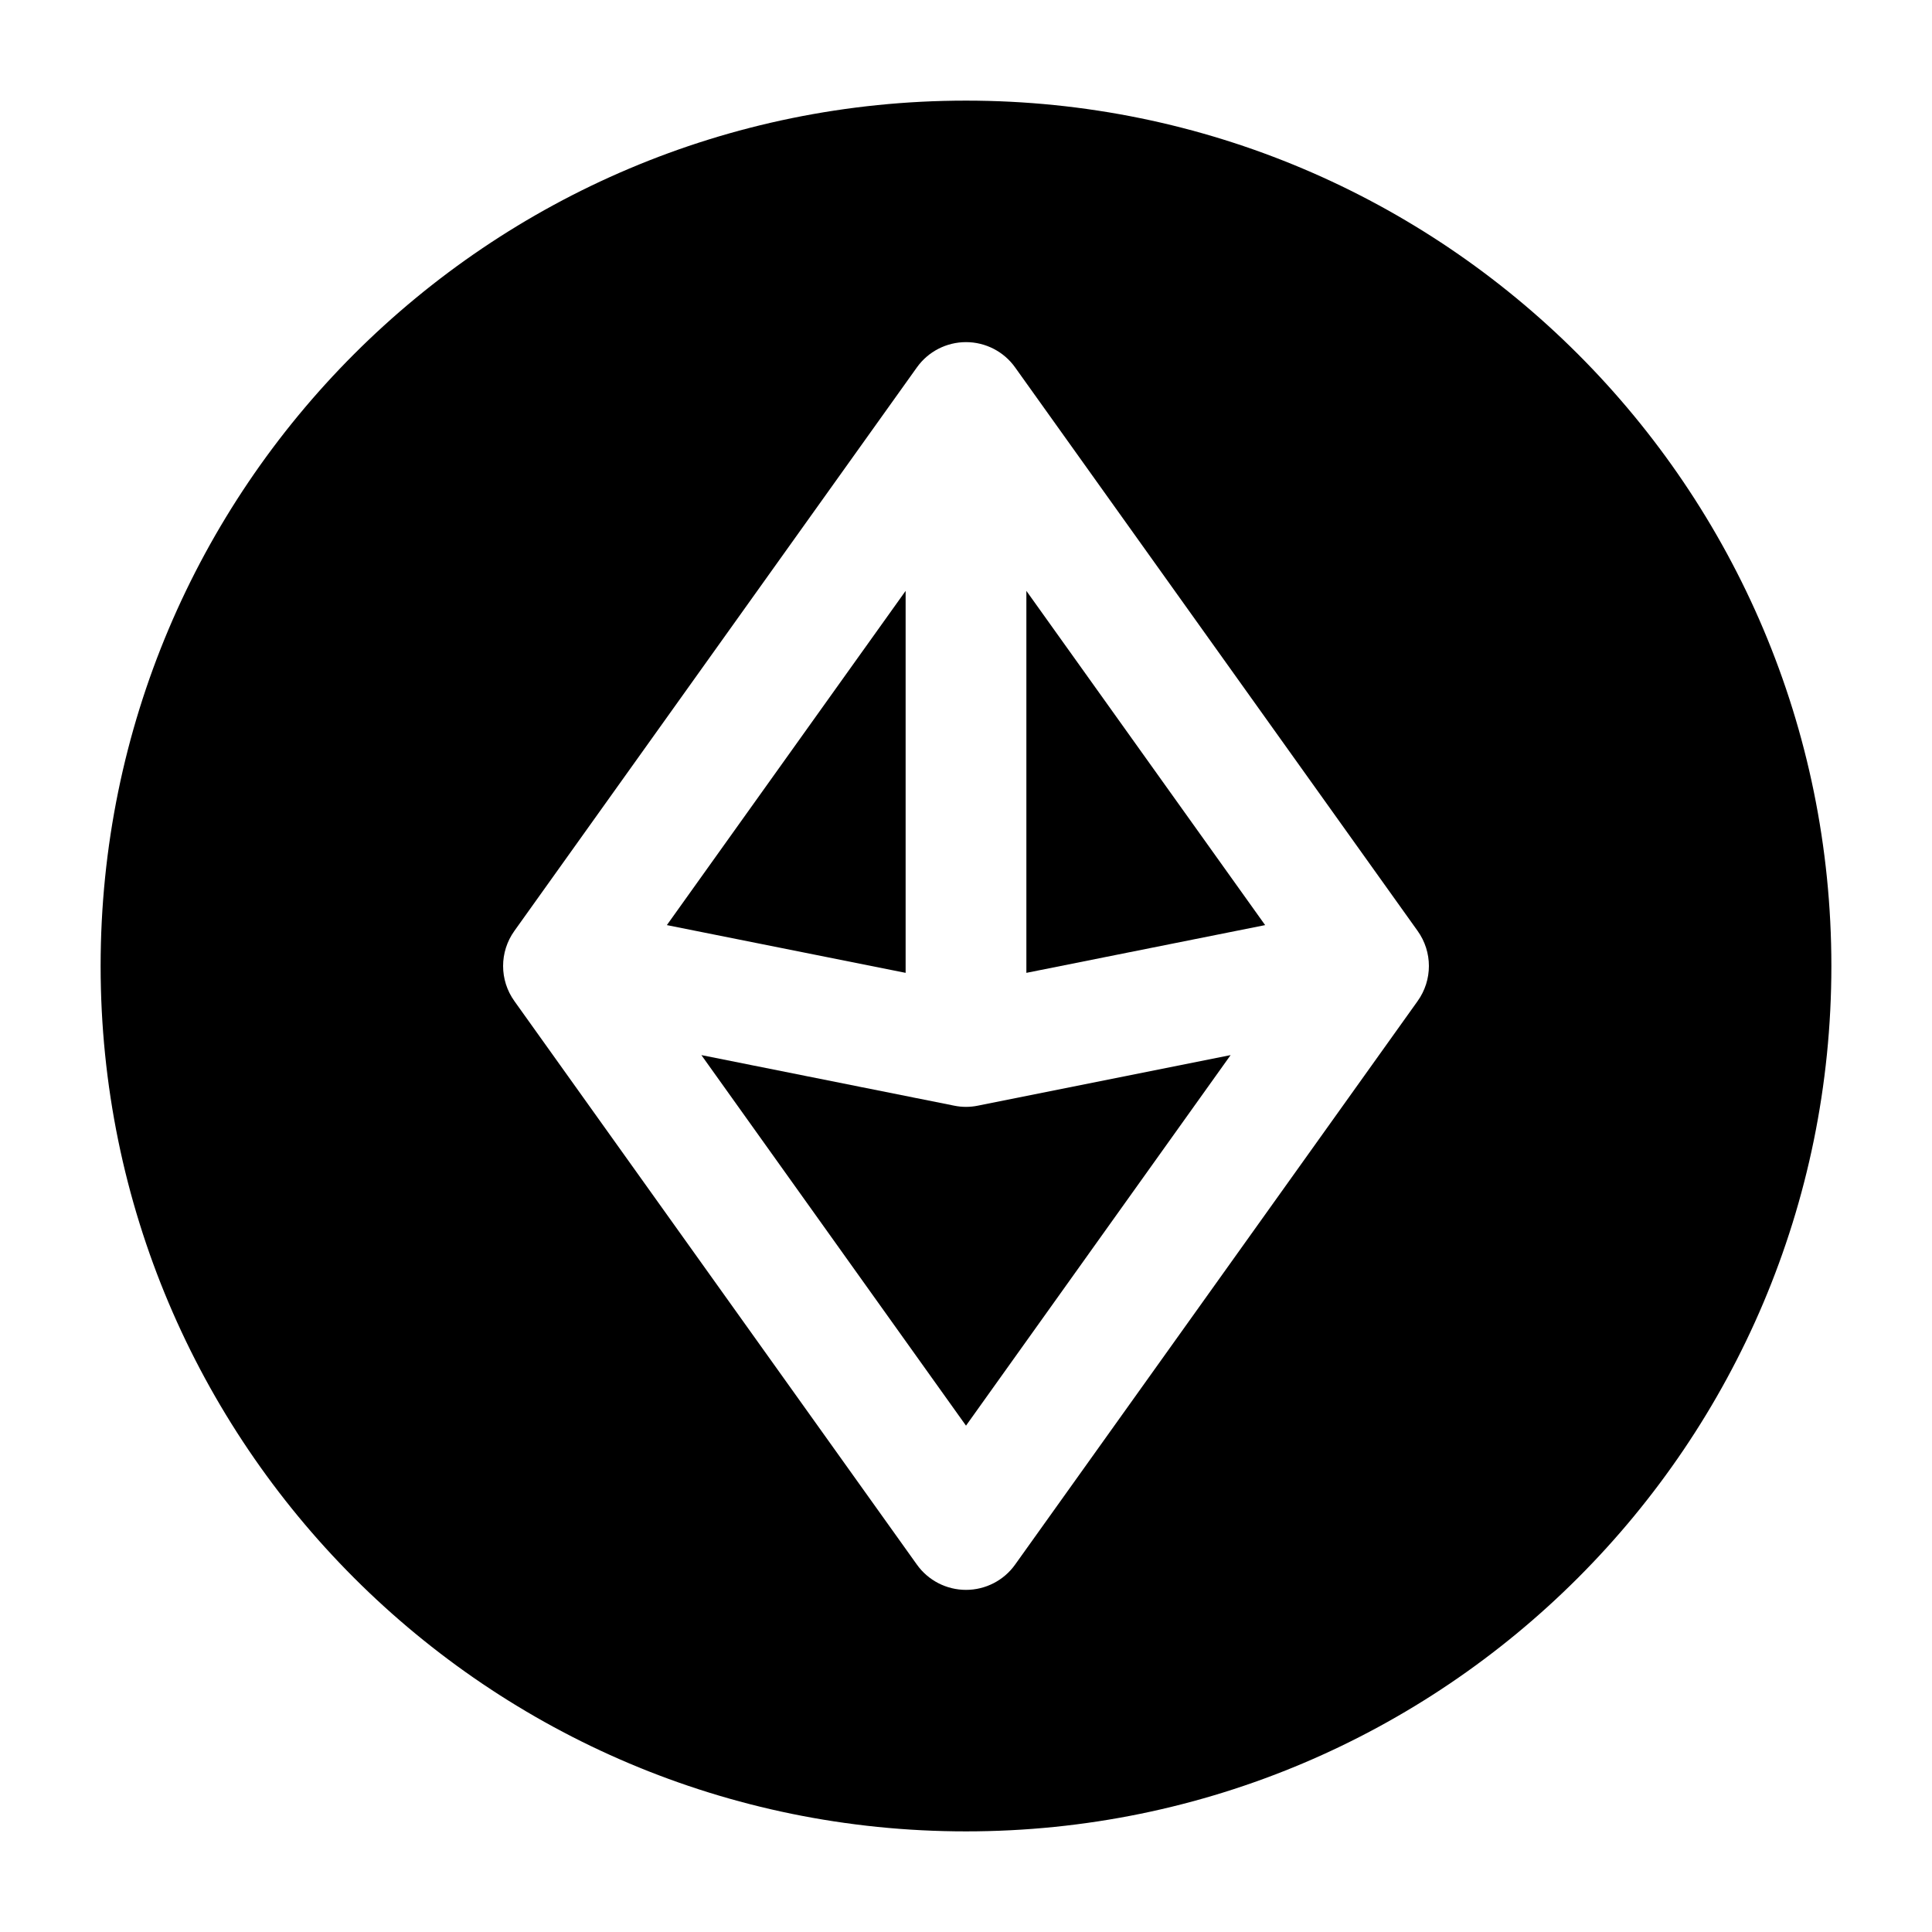 <svg width="24" height="24" viewBox="0 0 24 24" fill="none" xmlns="http://www.w3.org/2000/svg">
<path fill-rule="evenodd" clip-rule="evenodd" d="M12 1.25C6.063 1.25 1.25 6.063 1.25 12C1.25 17.937 6.063 22.75 12 22.75C17.937 22.75 22.75 17.937 22.75 12C22.75 6.063 17.937 1.25 12 1.25ZM12.61 4.564C12.47 4.367 12.242 4.25 12 4.25C11.758 4.25 11.53 4.367 11.39 4.564L6.39 11.564C6.203 11.825 6.203 12.175 6.39 12.436L11.39 19.436C11.53 19.633 11.758 19.75 12 19.75C12.242 19.75 12.47 19.633 12.61 19.436L17.61 12.436C17.797 12.175 17.797 11.825 17.61 11.564L12.61 4.564ZM12 17.71L8.713 13.107L11.853 13.735C11.95 13.755 12.05 13.755 12.147 13.735L15.287 13.107L12 17.71ZM12.75 12.085L15.716 11.492L12.75 7.34L12.75 12.085ZM11.25 12.085L11.25 7.34L8.284 11.492L11.25 12.085Z" fill="currentColor"/>
</svg>
